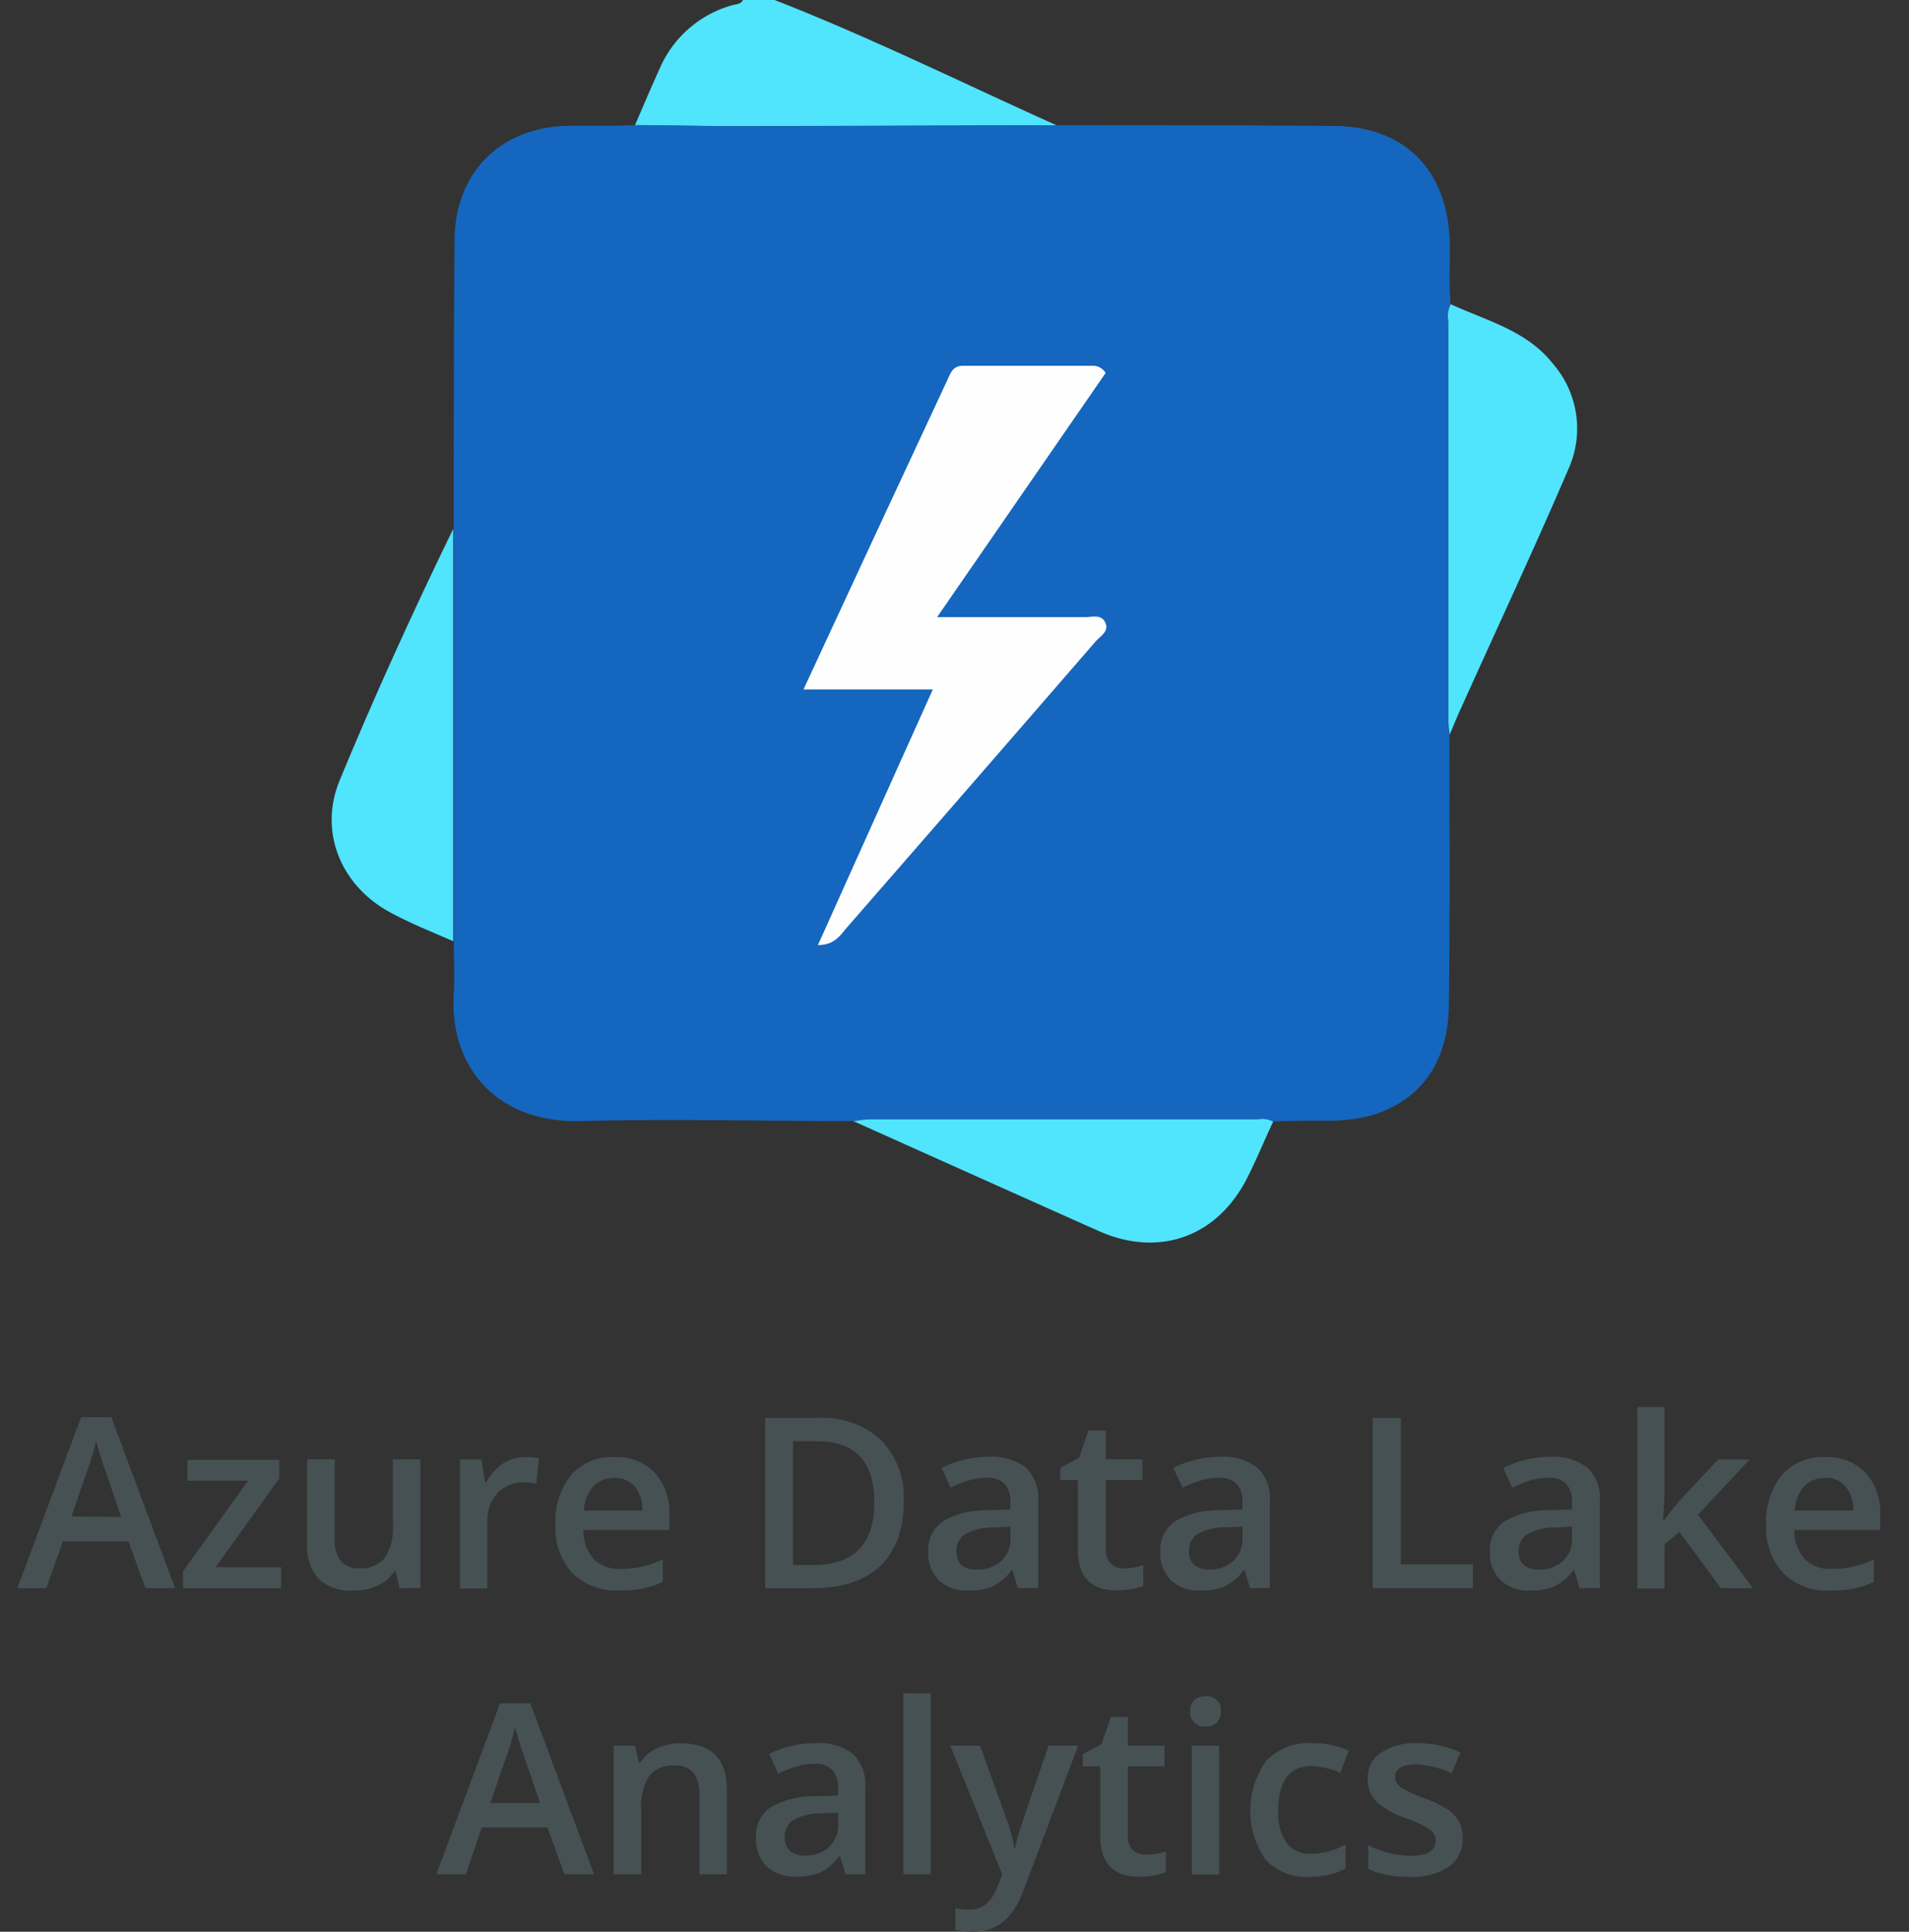 <svg id="Layer_1" data-name="Layer 1" xmlns="http://www.w3.org/2000/svg" viewBox="0 0 203.71 206.13"><rect x="0" y="0" width="203.71" height="206.13" fill="#333333" stroke="none"/><defs><style>.cls-1{fill:#50e4fd;}.cls-2{fill:#1566be;}.cls-3{fill:#fefefe;}.cls-4{fill:#465154;}</style></defs><path class="cls-1" d="M82.66,0c10.24,4,20.06,8.86,30.06,13.36q-17.1.06-34.2.1c-3.59,0-7.17-.07-10.76-.11.87-2,1.71-4,2.62-6A11.91,11.91,0,0,1,78.2.54c.39-.11.86-.08,1.08-.54Z"/><path class="cls-2" d="M67.76,13.35c3.59,0,7.17.11,10.76.11q17.1,0,34.2-.1c9.83,0,19.67,0,29.5.08,7.46,0,12.06,4.45,12.46,11.88.09,1.54,0,3.08,0,4.62,0,.84.07,1.68.1,2.52a2.76,2.76,0,0,0-.26,1.83q0,21.33,0,42.66a14.06,14.06,0,0,0,.15,1.44c0,9.62.07,19.24-.06,28.86-.08,6.27-3.12,10.3-8.5,11.84a18.67,18.67,0,0,1-4.59.5c-1.9,0-3.79,0-5.69.08a2.56,2.56,0,0,0-1.63-.24H92.73a13.11,13.11,0,0,0-1.64.2c-9.71,0-19.43-.26-29.13,0-9.22.22-14-6.09-13.54-13.52.12-1.89,0-3.79,0-5.69q0-22,0-44c0-10.24,0-20.49.09-30.73,0-7.28,4.89-12.12,12.14-12.27,1.69,0,3.38,0,5.07,0C66.36,13.42,67.06,13.37,67.76,13.35Z"/><path class="cls-1" d="M154.7,78.39a14.06,14.06,0,0,1-.15-1.44q0-21.33,0-42.66a2.76,2.76,0,0,1,.26-1.83c3.86,1.78,8.16,2.82,10.95,6.41A10.52,10.52,0,0,1,167.39,50c-3.68,8.58-7.63,17-11.47,25.54C155.49,76.45,155.11,77.43,154.7,78.39Z"/><path class="cls-1" d="M91.09,119.64a13.11,13.11,0,0,1,1.64-.2h41.5a2.56,2.56,0,0,1,1.63.24c-.94,2-1.8,4.11-2.82,6.11-3.22,6.25-9.42,8.41-15.81,5.56Q104.15,125.51,91.09,119.64Z"/><path class="cls-1" d="M48.36,56.43q0,22,0,44c-2.3-1-4.67-1.94-6.87-3.15-5.17-2.87-7.48-8.59-5.25-14C40,74.17,44.08,65.25,48.36,56.43Z"/><path class="cls-3" d="M85.74,73.57c2.64-5.69,5-10.77,7.35-15.84q4-8.59,8-17.17c.35-.77.58-1.54,1.71-1.53,4.58,0,9.15,0,13.73,0a1.57,1.57,0,0,1,1.45.77L100,65.85h8.78c2.33,0,4.65,0,7,0,.74,0,1.69-.32,2.13.51.52,1-.48,1.5-1,2.09q-13.2,15.23-26.43,30.4c-.76.87-1.37,2-3.2,2L99.54,73.57Z"/><path class="cls-4" d="M15.52,169.47l-1.81-5h-7l-1.77,5H1.85l6.8-18.24h3.23l6.8,18.24Zm-2.59-7.6-1.7-5c-.13-.33-.3-.85-.52-1.57s-.37-1.23-.45-1.56a29.31,29.31,0,0,1-1,3.34l-1.64,4.74Z"/><path class="cls-4" d="M30,169.47H19.53v-1.8L26.47,158H20v-2.23h9.8v2L23,167.23h7Z"/><path class="cls-4" d="M42.63,169.47l-.41-1.8h-.15a4,4,0,0,1-1.73,1.5,5.74,5.74,0,0,1-2.57.55A5,5,0,0,1,34,168.48a5.17,5.17,0,0,1-1.23-3.77v-9h2.95v8.47a3.68,3.68,0,0,0,.64,2.37,2.46,2.46,0,0,0,2,.79,3.22,3.22,0,0,0,2.7-1.1,6,6,0,0,0,.87-3.69v-6.84h2.93v13.74Z"/><path class="cls-4" d="M56.06,155.48a7.32,7.32,0,0,1,1.46.12l-.29,2.72a6,6,0,0,0-1.29-.14,3.75,3.75,0,0,0-2.84,1.14,4.15,4.15,0,0,0-1.09,3v7.18H49.09V155.73h2.29l.38,2.42h.15a5.43,5.43,0,0,1,1.79-2A4.22,4.22,0,0,1,56.06,155.48Z"/><path class="cls-4" d="M66.07,169.72a6.65,6.65,0,0,1-5-1.87,7.12,7.12,0,0,1-1.8-5.15,7.85,7.85,0,0,1,1.67-5.3,5.81,5.81,0,0,1,4.61-1.92,5.66,5.66,0,0,1,4.3,1.65,6.28,6.28,0,0,1,1.58,4.55v1.58H62.25a4.53,4.53,0,0,0,1.08,3.07,3.77,3.77,0,0,0,2.88,1.08,10.75,10.75,0,0,0,2.26-.23,11.41,11.41,0,0,0,2.26-.77v2.38a8.85,8.85,0,0,1-2.16.72A13.34,13.34,0,0,1,66.07,169.72Zm-.54-12a2.94,2.94,0,0,0-2.23.88,4.23,4.23,0,0,0-1,2.58h6.24a3.76,3.76,0,0,0-.82-2.58A2.79,2.79,0,0,0,65.53,157.69Z"/><path class="cls-4" d="M96.43,160.21c0,3-.83,5.3-2.5,6.88s-4.06,2.38-7.19,2.38H81.65V151.3h5.62A9.3,9.3,0,0,1,94,153.64,8.72,8.72,0,0,1,96.43,160.21Zm-3.13.1q0-6.52-6.1-6.52H84.62V167h2.12Q93.3,167,93.3,160.31Z"/><path class="cls-4" d="M108.62,169.47l-.58-1.91h-.1a5.66,5.66,0,0,1-2,1.71,6.4,6.4,0,0,1-2.59.45,4.37,4.37,0,0,1-3.16-1.09,4.09,4.09,0,0,1-1.14-3.1,3.64,3.64,0,0,1,1.58-3.2,9.06,9.06,0,0,1,4.81-1.18l2.37-.08v-.73a2.77,2.77,0,0,0-.61-2,2.5,2.5,0,0,0-1.91-.65,6.57,6.57,0,0,0-2,.31,15,15,0,0,0-1.86.73l-.94-2.09a10.39,10.39,0,0,1,2.44-.89,11.51,11.51,0,0,1,2.52-.3,6,6,0,0,1,4,1.14,4.48,4.48,0,0,1,1.34,3.59v9.26Zm-4.35-2a3.65,3.65,0,0,0,2.56-.88,3.25,3.25,0,0,0,1-2.5v-1.19L106,163a6.07,6.07,0,0,0-3,.69,2.12,2.12,0,0,0-.94,1.89,1.84,1.84,0,0,0,.55,1.42A2.33,2.33,0,0,0,104.27,167.48Z"/><path class="cls-4" d="M119.91,167.36A6.87,6.87,0,0,0,122,167v2.2a6.15,6.15,0,0,1-1.25.36,8.93,8.93,0,0,1-1.58.14q-4.15,0-4.15-4.37v-7.41h-1.88v-1.29l2-1.07,1-2.91H118v3.06h3.92v2.21H118v7.36a2.09,2.09,0,0,0,.53,1.56A1.94,1.94,0,0,0,119.91,167.36Z"/><path class="cls-4" d="M133.39,169.47l-.58-1.91h-.1a5.75,5.75,0,0,1-2,1.71,6.44,6.44,0,0,1-2.59.45,4.37,4.37,0,0,1-3.16-1.09,4.09,4.09,0,0,1-1.14-3.1,3.64,3.64,0,0,1,1.58-3.2,9,9,0,0,1,4.81-1.18l2.37-.08v-.73a2.77,2.77,0,0,0-.61-2,2.5,2.5,0,0,0-1.91-.65,6.57,6.57,0,0,0-2,.31,15,15,0,0,0-1.86.73l-1-2.09a10.64,10.64,0,0,1,2.45-.89,11.5,11.5,0,0,1,2.51-.3,6,6,0,0,1,4,1.14,4.48,4.48,0,0,1,1.34,3.59v9.26Zm-4.35-2a3.61,3.61,0,0,0,2.55-.88,3.23,3.23,0,0,0,1-2.5v-1.19l-1.77.07a6.07,6.07,0,0,0-3,.69,2.12,2.12,0,0,0-.94,1.89,1.84,1.84,0,0,0,.55,1.42A2.32,2.32,0,0,0,129,167.48Z"/><path class="cls-4" d="M146.48,169.47V151.3h3v15.62h7.69v2.55Z"/><path class="cls-4" d="M168.56,169.47l-.58-1.91h-.1a5.75,5.75,0,0,1-2,1.71,6.4,6.4,0,0,1-2.59.45,4.37,4.37,0,0,1-3.16-1.09,4.09,4.09,0,0,1-1.14-3.1,3.64,3.64,0,0,1,1.58-3.2,9.06,9.06,0,0,1,4.81-1.18l2.37-.08v-.73a2.77,2.77,0,0,0-.61-2,2.5,2.5,0,0,0-1.91-.65,6.57,6.57,0,0,0-2,.31,15,15,0,0,0-1.86.73l-.94-2.09a10.39,10.39,0,0,1,2.44-.89,11.5,11.5,0,0,1,2.51-.3,6,6,0,0,1,4,1.14,4.48,4.48,0,0,1,1.34,3.59v9.26Zm-4.35-2a3.61,3.61,0,0,0,2.55-.88,3.23,3.23,0,0,0,1-2.5v-1.19L166,163a6.07,6.07,0,0,0-3,.69,2.12,2.12,0,0,0-.94,1.89,1.84,1.84,0,0,0,.55,1.42A2.33,2.33,0,0,0,164.21,167.48Z"/><path class="cls-4" d="M177.55,162.21l1.65-2.06,4.15-4.42h3.37l-5.53,5.9,5.88,7.84h-3.43l-4.42-6-1.6,1.32v4.71h-2.9V150.13h2.9v9.44l-.15,2.64Z"/><path class="cls-4" d="M195.28,169.72a6.61,6.61,0,0,1-5-1.87,7.08,7.08,0,0,1-1.81-5.15,7.85,7.85,0,0,1,1.67-5.3,5.82,5.82,0,0,1,4.62-1.92,5.69,5.69,0,0,1,4.3,1.65,6.32,6.32,0,0,1,1.57,4.55v1.58h-9.16a4.54,4.54,0,0,0,1.09,3.07,3.73,3.73,0,0,0,2.87,1.08,10.75,10.75,0,0,0,2.26-.23,11.41,11.41,0,0,0,2.26-.77v2.38a8.85,8.85,0,0,1-2.16.72A13.34,13.34,0,0,1,195.28,169.72Zm-.53-12a3,3,0,0,0-2.24.88,4.29,4.29,0,0,0-1,2.58h6.24a3.76,3.76,0,0,0-.82-2.58A2.78,2.78,0,0,0,194.75,157.69Z"/><path class="cls-4" d="M60.23,200,58.42,195h-7L49.7,200H46.56l6.8-18.25h3.23L63.39,200Zm-2.59-7.61-1.71-4.95q-.18-.5-.51-1.56c-.22-.71-.37-1.24-.46-1.57a27.24,27.24,0,0,1-1,3.34l-1.64,4.74Z"/><path class="cls-4" d="M77.57,200H74.64v-8.46a3.72,3.72,0,0,0-.64-2.37,2.49,2.49,0,0,0-2-.78,3.22,3.22,0,0,0-2.71,1.09,6.05,6.05,0,0,0-.86,3.67V200H65.48V186.27h2.29l.41,1.8h.14a4.1,4.1,0,0,1,1.77-1.51,5.86,5.86,0,0,1,2.53-.54q4.95,0,4.95,5Z"/><path class="cls-4" d="M90.23,200l-.58-1.92h-.1a5.56,5.56,0,0,1-2,1.71,6.35,6.35,0,0,1-2.58.45,4.38,4.38,0,0,1-3.17-1.09,4.08,4.08,0,0,1-1.13-3.09,3.63,3.63,0,0,1,1.57-3.21,9.18,9.18,0,0,1,4.81-1.18l2.38-.08v-.73a2.79,2.79,0,0,0-.62-2,2.52,2.52,0,0,0-1.91-.65,6.47,6.47,0,0,0-2,.31,16.12,16.12,0,0,0-1.87.73l-.94-2.09a10,10,0,0,1,2.45-.88A10.83,10.83,0,0,1,87,186a6,6,0,0,1,4,1.14,4.5,4.5,0,0,1,1.33,3.6V200Zm-4.34-2a3.62,3.62,0,0,0,2.55-.89,3.22,3.22,0,0,0,1-2.49v-1.2l-1.76.08a6,6,0,0,0-3,.69,2.09,2.09,0,0,0-.94,1.88,1.84,1.84,0,0,0,.54,1.42A2.36,2.36,0,0,0,85.89,198Z"/><path class="cls-4" d="M99.32,200H96.4V180.68h2.92Z"/><path class="cls-4" d="M101.41,186.27h3.18l2.79,7.79a14.43,14.43,0,0,1,.85,3.13h.1a12.73,12.73,0,0,1,.41-1.66q.3-1,3.16-9.26h3.15l-5.88,15.57c-1.06,2.86-2.85,4.29-5.34,4.29a8.42,8.42,0,0,1-1.89-.21v-2.31a6.83,6.83,0,0,0,1.51.15c1.4,0,2.39-.82,3-2.45l.5-1.29Z"/><path class="cls-4" d="M122.26,197.9a7.23,7.23,0,0,0,2.14-.33v2.2a5.62,5.62,0,0,1-1.25.35,8.25,8.25,0,0,1-1.59.14c-2.76,0-4.15-1.45-4.15-4.37v-7.41h-1.87v-1.29l2-1.07,1-2.91h1.81v3.06h3.91v2.21h-3.91v7.36a2,2,0,0,0,.53,1.56A1.93,1.93,0,0,0,122.26,197.9Z"/><path class="cls-4" d="M127,182.63a1.61,1.61,0,0,1,.43-1.21,1.67,1.67,0,0,1,1.22-.42,1.48,1.48,0,0,1,1.63,1.63,1.55,1.55,0,0,1-.43,1.17,1.59,1.59,0,0,1-1.2.43,1.64,1.64,0,0,1-1.22-.43A1.55,1.55,0,0,1,127,182.63Zm3.1,17.39h-2.92V186.27h2.92Z"/><path class="cls-4" d="M139.78,200.26a6,6,0,0,1-4.74-1.82,9.21,9.21,0,0,1,.08-10.55A6.26,6.26,0,0,1,140,186a9.15,9.15,0,0,1,3.91.81l-.88,2.35a8.82,8.82,0,0,0-3.05-.72q-3.57,0-3.57,4.73a5.65,5.65,0,0,0,.89,3.48,3.08,3.08,0,0,0,2.6,1.16,7.54,7.54,0,0,0,3.69-1v2.55a6.19,6.19,0,0,1-1.67.66A10.25,10.25,0,0,1,139.78,200.26Z"/><path class="cls-4" d="M156.08,196.1a3.6,3.6,0,0,1-1.47,3.09,7,7,0,0,1-4.2,1.07,9.85,9.85,0,0,1-4.41-.83v-2.52a10.9,10.9,0,0,0,4.51,1.12c1.8,0,2.7-.55,2.7-1.63a1.28,1.28,0,0,0-.3-.87,3.7,3.7,0,0,0-1-.72A17.4,17.4,0,0,0,150,194a8.67,8.67,0,0,1-3.21-1.84,3.38,3.38,0,0,1-.84-2.38A3.13,3.13,0,0,1,147.4,187a6.71,6.71,0,0,1,3.87-1,11,11,0,0,1,4.58,1l-.94,2.2a10.3,10.3,0,0,0-3.74-.92q-2.31,0-2.31,1.32a1.31,1.31,0,0,0,.6,1.09,13,13,0,0,0,2.63,1.23,12.26,12.26,0,0,1,2.47,1.21,3.56,3.56,0,0,1,1.14,1.26A3.66,3.66,0,0,1,156.08,196.1Z"/></svg>